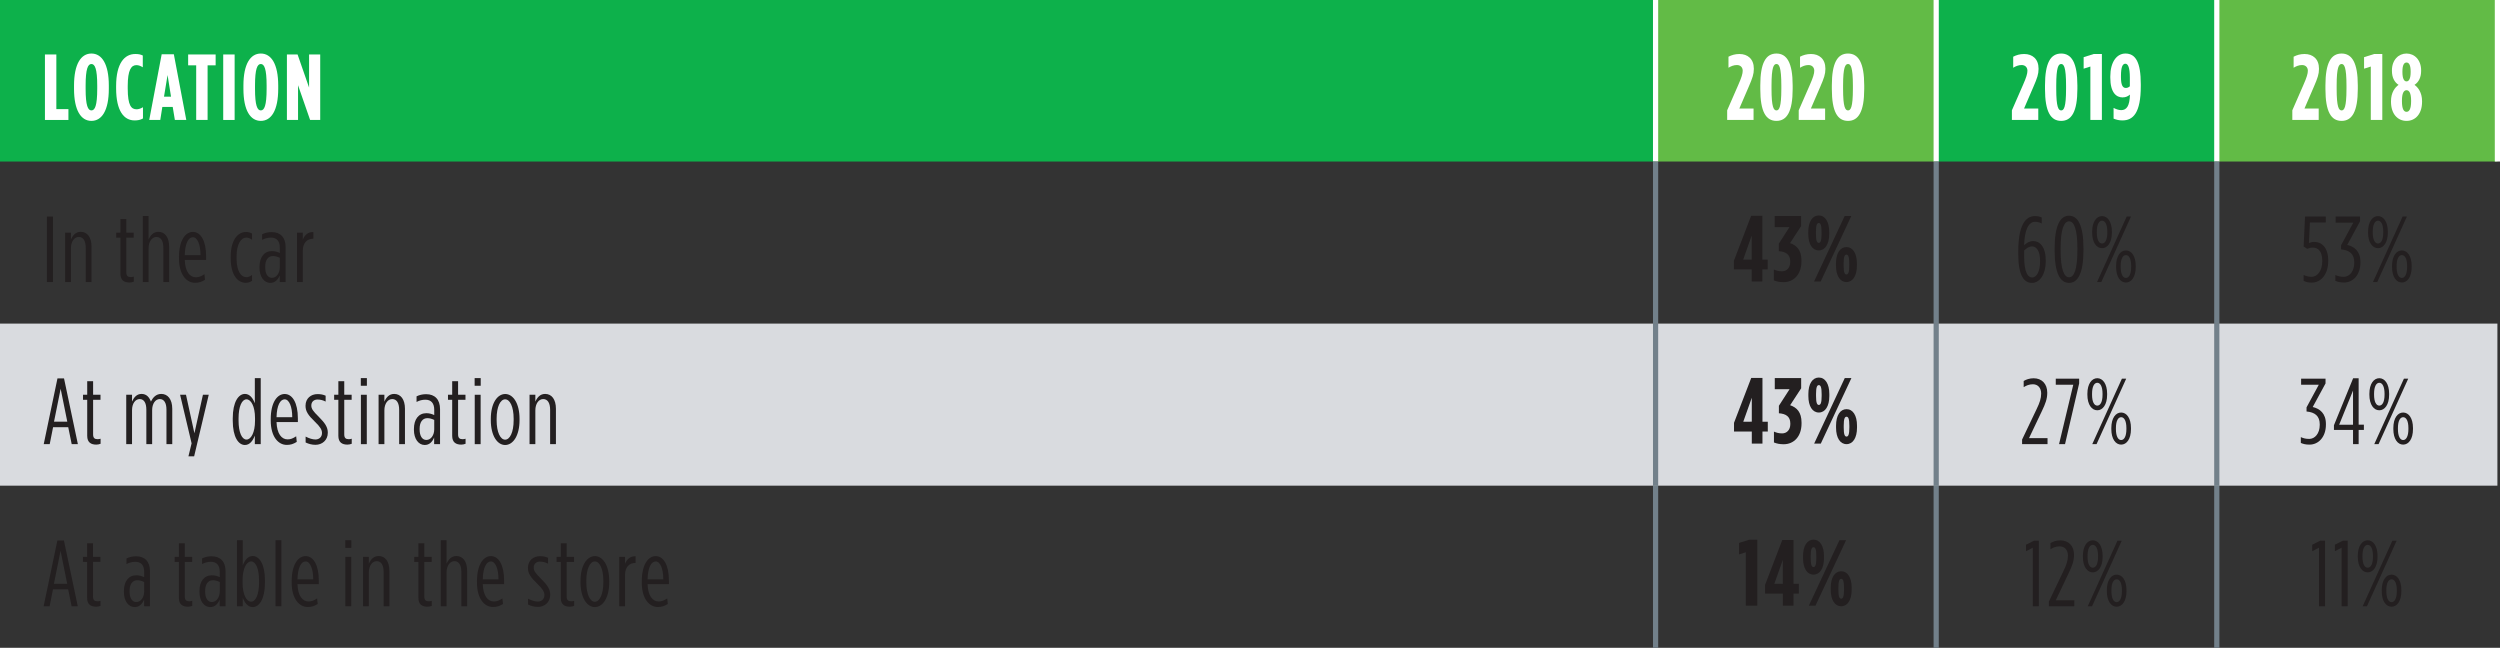 <?xml version="1.0" encoding="utf-8"?>
<!-- Generator: Adobe Illustrator 24.0.3, SVG Export Plug-In . SVG Version: 6.00 Build 0)  -->
<svg version="1.1" id="Layer_1" xmlns="http://www.w3.org/2000/svg" xmlns:xlink="http://www.w3.org/1999/xlink" x="0px" y="0px"
	 viewBox="0 0 240.55 62.33" style="enable-background:new 0 0 240.55 62.33;" xml:space="preserve">
<rect x="0" y="0" width="240.55" height="62.33" fill="#333333" stroke="none"/>
<style type="text/css">
	.st0{fill:#0DB14B;}
	.st1{fill:#62BB46;}
	.st2{fill:#D9DBDF;}
	.st3{fill:#FFFFFF;}
	.st4{fill:#72808A;}
	.st5{fill:#231F20;}
</style>
<g>
</g>
<g>
</g>
<g>
</g>
<g>
</g>
<g>
</g>
<g>
</g>
<g>
</g>
<g>
</g>
<g>
</g>
<g>
</g>
<g>
</g>
<g>
</g>
<g>
</g>
<g>
</g>
<g>
</g>
<g>
</g>
<g>
</g>
<g>
</g>
<g>
</g>
<g>
</g>
<g>
</g>
<g>
</g>
<g>
</g>
<g>
</g>
<g>
</g>
<g>
</g>
<g>
</g>
<g>
</g>
<g>
</g>
<g>
</g>
<g>
</g>
<g>
</g>
<g>
</g>
<g>
</g>
<g>
</g>
<g>
</g>
<g>
</g>
<g>
</g>
<g>
	<g>
		<path class="st0" d="M186.3,0h27v15.542h-27V0z M0,0h159.3v15.542H0V0z"/>
	</g>
	<g>
		<path class="st1" d="M213.3,0h27v15.542h-27V0z M159.3,0h27v15.542h-27V0z"/>
	</g>
	<g>
		<path class="st2" d="M213.3,31.138h27V46.734h-27V31.138z M186.3,31.138h27V46.734h-27V31.138z
			 M159.3,31.138h27V46.734h-27V31.138z M0,31.138h159.3V46.734H0V31.138z"/>
	</g>
	<g>
		<rect x="159.05" y="0" class="st3" width="0.5" height="15.542"/>
	</g>
	<g>
		<rect x="186.05" y="0" class="st3" width="0.5" height="15.542"/>
	</g>
	<g>
		<rect x="213.05" y="0" class="st3" width="0.5" height="15.542"/>
	</g>
	<g>
		<rect x="240.05" y="0" class="st3" width="0.5" height="15.542"/>
	</g>
	<g>
		<rect x="159.05" y="15.542" class="st4" width="0.5" height="15.596"/>
	</g>
	<g>
		<rect x="186.05" y="15.542" class="st4" width="0.5" height="15.596"/>
	</g>
	<g>
		<rect x="159.05" y="31.138" class="st4" width="0.5" height="15.596"/>
	</g>
	<g>
		<rect x="186.05" y="31.138" class="st4" width="0.5" height="15.596"/>
	</g>
	<g>
		<rect x="159.05" y="46.734" class="st4" width="0.5" height="15.596"/>
	</g>
	<g>
		<rect x="186.05" y="46.734" class="st4" width="0.5" height="15.596"/>
	</g>
	<g>
		<rect x="213.05" y="15.542" class="st4" width="0.5" height="15.596"/>
	</g>
	<g>
		<rect x="213.05" y="31.138" class="st4" width="0.5" height="15.596"/>
	</g>
	<g>
		<rect x="213.05" y="46.734" class="st4" width="0.5" height="15.596"/>
	</g>
	<g>
		<path class="st3" d="M4.324,5.241h1.098v5.258h1.162v1.044H4.324V5.241z"/>
		<path class="st3" d="M7.123,8.553V8.23c0-2.08,0.675-3.079,1.674-3.079
			c0.999,0,1.674,0.999,1.674,3.079v0.323c0,2.08-0.675,3.079-1.674,3.079
			C7.798,11.632,7.123,10.633,7.123,8.553z M9.355,8.553V8.23
			c0-1.621-0.225-2.071-0.558-2.071S8.239,6.609,8.239,8.23v0.323
			c0,1.621,0.225,2.071,0.558,2.071S9.355,10.174,9.355,8.553z"/>
		<path class="st3" d="M11.173,8.499V8.284c0-2.215,0.819-3.088,1.846-3.088
			c0.306,0,0.486,0.036,0.72,0.144V6.474c-0.225-0.135-0.405-0.207-0.612-0.207
			c-0.486,0-0.837,0.432-0.837,2.008v0.233c0,1.666,0.351,2.008,0.855,2.008
			c0.171,0,0.387-0.062,0.612-0.198v1.08c-0.252,0.145-0.495,0.189-0.81,0.189
			C11.938,11.587,11.173,10.696,11.173,8.499z"/>
		<path class="st3" d="M15.557,5.222h1.17l1.198,6.32h-1.099l-0.207-1.251h-0.999
			l-0.198,1.251h-1.062L15.557,5.222z M16.456,9.301L16.123,7.221l-0.342,2.08H16.456
			z"/>
		<path class="st3" d="M18.877,6.284h-0.774V5.241h2.646v1.044h-0.774v5.258H18.877V6.284z"
			/>
		<path class="st3" d="M21.478,5.241h1.098v6.302h-1.098V5.241z"/>
		<path class="st3" d="M23.422,8.553V8.23c0-2.08,0.675-3.079,1.674-3.079
			c0.999,0,1.674,0.999,1.674,3.079v0.323c0,2.08-0.675,3.079-1.674,3.079
			C24.097,11.632,23.422,10.633,23.422,8.553z M25.654,8.553V8.23
			c0-1.621-0.225-2.071-0.558-2.071s-0.558,0.45-0.558,2.071v0.323
			c0,1.621,0.225,2.071,0.558,2.071S25.654,10.174,25.654,8.553z"/>
		<path class="st3" d="M27.607,5.241h1.026l1.107,3.187V5.241h1.071v6.302h-0.972
			l-1.161-3.34v3.34h-1.071V5.241z"/>
	</g>
	<g>
		<path class="st3" d="M166.189,10.615l1.062-2.431c0.324-0.729,0.432-1.098,0.432-1.377
			c0-0.324-0.216-0.549-0.558-0.549c-0.306,0-0.576,0.116-0.811,0.261v-1.062
			c0.297-0.153,0.639-0.261,1.053-0.261c0.801,0,1.387,0.486,1.387,1.404v0.045
			c0,0.478-0.126,0.864-0.495,1.711l-0.9,2.088h1.369v1.099h-2.539V10.615z"/>
		<path class="st3" d="M169.375,8.563V8.22c0-2.179,0.54-3.069,1.557-3.069
			c1,0,1.558,0.891,1.558,3.069v0.343c0,2.179-0.558,3.069-1.558,3.069
			C169.915,11.632,169.375,10.742,169.375,8.563z M171.4,8.553V8.23
			c0-1.783-0.216-2.071-0.468-2.071c-0.261,0-0.477,0.288-0.477,2.071v0.323
			c0,1.783,0.216,2.071,0.477,2.071C171.184,10.624,171.4,10.336,171.4,8.553z"/>
		<path class="st3" d="M173.074,10.615l1.062-2.431c0.324-0.729,0.432-1.098,0.432-1.377
			c0-0.324-0.216-0.549-0.558-0.549c-0.306,0-0.576,0.116-0.811,0.261v-1.062
			c0.297-0.153,0.639-0.261,1.053-0.261c0.801,0,1.387,0.486,1.387,1.404v0.045
			c0,0.478-0.126,0.864-0.495,1.711l-0.9,2.088h1.369v1.099h-2.539V10.615z"/>
		<path class="st3" d="M176.26,8.563V8.22c0-2.179,0.541-3.069,1.558-3.069
			c1,0,1.558,0.891,1.558,3.069v0.343c0,2.179-0.558,3.069-1.558,3.069
			C176.8,11.632,176.26,10.742,176.26,8.563z M178.286,8.553V8.23
			c0-1.783-0.216-2.071-0.468-2.071c-0.261,0-0.477,0.288-0.477,2.071v0.323
			c0,1.783,0.216,2.071,0.477,2.071C178.069,10.624,178.286,10.336,178.286,8.553z"/>
	</g>
	<g>
		<path class="st3" d="M193.585,10.615l1.062-2.431c0.324-0.729,0.432-1.098,0.432-1.377
			c0-0.324-0.216-0.549-0.558-0.549c-0.306,0-0.576,0.116-0.811,0.261v-1.062
			c0.297-0.153,0.639-0.261,1.054-0.261c0.801,0,1.386,0.486,1.386,1.404v0.045
			c0,0.478-0.126,0.864-0.495,1.711l-0.9,2.088h1.369v1.099h-2.539V10.615z"/>
		<path class="st3" d="M196.77,8.563V8.22c0-2.179,0.541-3.069,1.558-3.069
			c1,0,1.558,0.891,1.558,3.069v0.343c0,2.179-0.558,3.069-1.558,3.069
			C197.311,11.632,196.77,10.742,196.77,8.563z M198.796,8.553V8.23
			c0-1.783-0.216-2.071-0.468-2.071c-0.261,0-0.477,0.288-0.477,2.071v0.323
			c0,1.783,0.216,2.071,0.477,2.071C198.58,10.624,198.796,10.336,198.796,8.553z"/>
		<path class="st3" d="M201.136,6.402l-0.648,0.207V5.501l0.972-0.306h0.783v6.347h-1.107
			V6.402z"/>
		<path class="st3" d="M203.368,11.416v-1.035c0.225,0.117,0.486,0.216,0.729,0.216
			c0.504,0,0.819-0.36,0.846-1.494c-0.18,0.152-0.387,0.27-0.711,0.27
			c-0.594,0-1.179-0.45-1.179-1.899V7.347c0-1.368,0.612-2.196,1.458-2.196
			c0.981,0,1.476,0.846,1.476,2.943v0.189c0,2.602-0.747,3.304-1.773,3.304
			C203.881,11.587,203.62,11.515,203.368,11.416z M204.934,8.301v-0.828
			c0-0.972-0.171-1.341-0.432-1.341c-0.27,0-0.423,0.333-0.423,1.17v0.135
			c0,0.774,0.18,1.026,0.468,1.026C204.718,8.463,204.835,8.391,204.934,8.301z"/>
	</g>
	<g>
		<path class="st3" d="M220.567,10.615l1.062-2.431c0.324-0.729,0.432-1.098,0.432-1.377
			c0-0.324-0.216-0.549-0.558-0.549c-0.306,0-0.576,0.116-0.811,0.261v-1.062
			c0.297-0.153,0.639-0.261,1.053-0.261c0.801,0,1.387,0.486,1.387,1.404v0.045
			c0,0.478-0.126,0.864-0.495,1.711l-0.9,2.088h1.369v1.099h-2.539V10.615z"/>
		<path class="st3" d="M223.753,8.563V8.22c0-2.179,0.54-3.069,1.557-3.069
			c1,0,1.558,0.891,1.558,3.069v0.343c0,2.179-0.558,3.069-1.558,3.069
			C224.293,11.632,223.753,10.742,223.753,8.563z M225.778,8.553V8.23
			c0-1.783-0.216-2.071-0.468-2.071c-0.261,0-0.477,0.288-0.477,2.071v0.323
			c0,1.783,0.216,2.071,0.477,2.071C225.562,10.624,225.778,10.336,225.778,8.553z"/>
		<path class="st3" d="M228.118,6.402l-0.648,0.207V5.501l0.972-0.306h0.783v6.347h-1.107
			V6.402z"/>
		<path class="st3" d="M230.062,9.796V9.733c0-0.828,0.387-1.332,0.729-1.566
			c-0.405-0.261-0.639-0.721-0.639-1.342V6.771c0-1.008,0.639-1.62,1.404-1.62
			c0.766,0,1.405,0.612,1.405,1.62v0.054c0,0.621-0.234,1.081-0.639,1.342
			c0.342,0.234,0.729,0.738,0.729,1.566v0.063c0,1.152-0.63,1.836-1.495,1.836
			S230.062,10.949,230.062,9.796z M231.997,9.742v-0.062c0-0.729-0.189-1-0.441-1
			c-0.252,0-0.441,0.271-0.441,1v0.062c0,0.766,0.189,1.018,0.441,1.018
			C231.808,10.759,231.997,10.507,231.997,9.742z M231.953,6.933V6.879
			c0-0.657-0.18-0.864-0.396-0.864c-0.216,0-0.396,0.207-0.396,0.864v0.054
			c0,0.612,0.153,0.9,0.396,0.9C231.799,7.833,231.953,7.545,231.953,6.933z"/>
	</g>
	<g>
		<path class="st5" d="M4.513,20.837h0.585v6.302H4.513V20.837z"/>
		<path class="st5" d="M6.268,22.386h0.558v0.666c0.171-0.396,0.45-0.747,0.945-0.747
			c0.63,0,1.035,0.53,1.035,1.431v3.403H8.248v-3.304
			c0-0.666-0.243-1.035-0.666-1.035c-0.423,0-0.756,0.432-0.756,1.089v3.25H6.268
			V22.386z"/>
		<path class="st5" d="M11.587,26.338v-3.467h-0.405v-0.485h0.405v-1.306h0.567v1.306
			h0.711v0.485h-0.711v3.331c0,0.36,0.162,0.459,0.441,0.459
			c0.081,0,0.198-0.018,0.279-0.045v0.486c-0.108,0.045-0.279,0.081-0.405,0.081
			C11.956,27.184,11.587,26.977,11.587,26.338z"/>
		<path class="st5" d="M13.738,20.784h0.558v2.269c0.171-0.396,0.45-0.747,0.945-0.747
			c0.63,0,1.035,0.53,1.035,1.431v3.403h-0.558v-3.304
			c0-0.666-0.243-1.035-0.666-1.035c-0.423,0-0.756,0.432-0.756,1.089v3.25h-0.558
			V20.784z"/>
		<path class="st5" d="M17.221,24.862v-0.126c0-1.612,0.621-2.422,1.341-2.422
			c0.738,0,1.27,0.837,1.27,2.341v0.359h-2.053
			c0.036,1.135,0.495,1.666,1.062,1.666c0.297,0,0.513-0.09,0.829-0.297
			l0.054,0.54c-0.342,0.207-0.585,0.288-0.963,0.288
			C17.941,27.211,17.221,26.419,17.221,24.862z M19.291,24.546
			c0-1.018-0.297-1.72-0.729-1.72c-0.423,0-0.756,0.567-0.783,1.72H19.291z"/>
		<path class="st5" d="M22.197,24.843v-0.144c0-1.611,0.693-2.377,1.458-2.377
			c0.252,0,0.441,0.054,0.594,0.153v0.594c-0.171-0.126-0.351-0.207-0.567-0.207
			c-0.441,0-0.918,0.549-0.918,1.818v0.181c0,1.296,0.459,1.81,0.954,1.81
			c0.18,0,0.369-0.091,0.531-0.217v0.567c-0.171,0.117-0.351,0.189-0.603,0.189
			C22.863,27.211,22.197,26.464,22.197,24.843z"/>
		<path class="st5" d="M24.97,25.771v-0.09c0-0.937,0.45-1.521,1.197-1.521
			c0.297,0,0.54,0.081,0.756,0.18v-0.514c0-0.611-0.288-0.963-0.846-0.963
			c-0.315,0-0.576,0.072-0.855,0.216v-0.54c0.279-0.135,0.567-0.207,0.927-0.207
			c0.828,0,1.333,0.504,1.333,1.44v3.367h-0.567v-0.64
			c-0.189,0.45-0.477,0.721-0.909,0.721C25.401,27.22,24.97,26.617,24.97,25.771
			z M26.923,25.716v-0.909c-0.207-0.099-0.432-0.171-0.657-0.171
			c-0.486,0-0.747,0.405-0.747,1.009v0.09c0,0.594,0.234,0.999,0.648,0.999
			C26.617,26.734,26.923,26.257,26.923,25.716z"/>
		<path class="st5" d="M28.578,22.386h0.558v0.666c0.171-0.424,0.504-0.757,1.018-0.721
			v0.64h-0.018c-0.567,0-1,0.369-1,1.161v3.007h-0.558V22.386z"/>
	</g>
	<g>
		<path class="st5" d="M168.547,25.924h-1.71v-0.838l1.657-4.321h1.08v4.214h0.513v0.945
			h-0.513v1.161h-1.026V25.924z M168.547,24.979v-2.305l-0.819,2.305H168.547z"/>
		<path class="st5" d="M170.68,26.977v-1.044c0.261,0.108,0.459,0.171,0.792,0.171
			c0.441,0,0.783-0.333,0.783-0.892v-0.071c0-0.657-0.432-0.928-1.099-0.973v-0.72
			l1.026-1.594h-1.422v-1.071h2.539v0.981l-1.062,1.629
			c0.639,0.217,1.098,0.666,1.098,1.666v0.099c0,1.233-0.729,1.99-1.719,1.99
			C171.229,27.149,170.941,27.085,170.68,26.977z"/>
		<path class="st5" d="M173.992,22.512v-0.198c0-0.981,0.396-1.584,1.008-1.584
			s1.008,0.603,1.008,1.584v0.198c0,0.981-0.396,1.584-1.008,1.584
			S173.992,23.493,173.992,22.512z M177.494,20.784h0.639l-2.944,6.302h-0.639
			L177.494,20.784z M175.27,22.503v-0.181c0-0.666-0.099-0.864-0.27-0.864
			s-0.27,0.198-0.27,0.864v0.181c0,0.666,0.099,0.864,0.27,0.864
			S175.27,23.169,175.27,22.503z M176.656,25.555v-0.198
			c0-0.981,0.396-1.584,1.008-1.584c0.612,0,1.008,0.603,1.008,1.584v0.198
			c0,0.981-0.396,1.584-1.008,1.584C177.053,27.139,176.656,26.536,176.656,25.555z
			 M177.935,25.546v-0.181c0-0.666-0.099-0.864-0.271-0.864
			c-0.171,0-0.27,0.198-0.27,0.864v0.181c0,0.666,0.099,0.864,0.27,0.864
			C177.836,26.41,177.935,26.212,177.935,25.546z"/>
	</g>
	<g>
		<path class="st5" d="M194.197,24.456v-0.252c0-2.512,0.675-3.412,1.611-3.412
			c0.297,0,0.468,0.054,0.648,0.135v0.576c-0.18-0.09-0.369-0.162-0.64-0.162
			c-0.621,0-1.017,0.766-1.053,2.26c0.243-0.234,0.513-0.405,0.874-0.405
			c0.621,0,1.206,0.531,1.206,1.882v0.072c0,1.242-0.576,2.07-1.323,2.07
			C194.782,27.22,194.197,26.58,194.197,24.456z M196.295,25.167v-0.081
			c0-0.963-0.36-1.377-0.766-1.377c-0.288,0-0.522,0.162-0.765,0.396v0.567
			c0,1.575,0.378,2.025,0.765,2.025C196.007,26.698,196.295,26.05,196.295,25.167z"/>
		<path class="st5" d="M197.698,24.096v-0.198c0-2.224,0.541-3.142,1.387-3.142
			c0.837,0,1.386,0.909,1.386,3.124v0.198c0,2.224-0.549,3.142-1.386,3.142
			C198.238,27.22,197.698,26.311,197.698,24.096z M199.886,24.087v-0.189
			c0-1.854-0.324-2.602-0.801-2.602s-0.811,0.738-0.811,2.593v0.189
			c0,1.854,0.333,2.602,0.811,2.602S199.886,25.942,199.886,24.087z"/>
		<path class="st5" d="M201.307,22.386V22.286c0-0.954,0.423-1.494,0.955-1.494
			c0.522,0,0.945,0.54,0.945,1.494v0.1c0,0.954-0.423,1.494-0.945,1.494
			C201.73,23.88,201.307,23.34,201.307,22.386z M202.765,22.386V22.286
			c0-0.685-0.207-1.053-0.504-1.053c-0.297,0-0.504,0.368-0.504,1.053v0.1
			c0,0.684,0.207,1.044,0.504,1.044C202.558,23.43,202.765,23.07,202.765,22.386z
			 M204.629,20.837h0.414l-2.854,6.302h-0.414L204.629,20.837z M203.611,25.69v-0.1
			c0-0.954,0.414-1.494,0.945-1.494s0.945,0.54,0.945,1.494v0.1
			c0,0.954-0.414,1.494-0.945,1.494S203.611,26.644,203.611,25.69z M205.061,25.69
			v-0.1c0-0.684-0.207-1.044-0.504-1.044c-0.297,0-0.504,0.36-0.504,1.044v0.1
			c0,0.684,0.207,1.053,0.504,1.053C204.854,26.742,205.061,26.373,205.061,25.69z"/>
	</g>
	<g>
		<path class="st5" d="M221.656,27.022v-0.567c0.189,0.091,0.423,0.181,0.747,0.181
			c0.603,0,1.044-0.604,1.044-1.504v-0.045c0-0.927-0.414-1.261-0.891-1.261
			c-0.243,0-0.387,0.046-0.559,0.117l-0.342-0.225l0.135-2.881h1.999v0.567h-1.53
			l-0.09,1.972c0.144-0.055,0.288-0.1,0.513-0.1
			c0.702,0,1.341,0.522,1.341,1.801v0.054c0,1.233-0.675,2.062-1.594,2.062
			C222.079,27.193,221.836,27.112,221.656,27.022z"/>
		<path class="st5" d="M224.707,27.022v-0.558c0.252,0.107,0.459,0.171,0.811,0.171
			c0.531,0,1.008-0.505,1.008-1.351v-0.054c0-0.802-0.468-1.162-1.27-1.233
			v-0.396l1.179-2.179h-1.701v-0.585h2.35v0.459l-1.233,2.269
			c0.684,0.162,1.269,0.612,1.269,1.63v0.072c0,1.179-0.711,1.917-1.575,1.917
			C225.157,27.184,224.941,27.121,224.707,27.022z"/>
		<path class="st5" d="M227.857,22.386V22.286c0-0.954,0.423-1.494,0.955-1.494
			c0.522,0,0.945,0.54,0.945,1.494v0.1c0,0.954-0.423,1.494-0.945,1.494
			C228.28,23.88,227.857,23.34,227.857,22.386z M229.315,22.386V22.286
			c0-0.685-0.207-1.053-0.504-1.053c-0.297,0-0.504,0.368-0.504,1.053v0.1
			c0,0.684,0.207,1.044,0.504,1.044C229.108,23.43,229.315,23.07,229.315,22.386z
			 M231.179,20.837h0.414l-2.854,6.302h-0.414L231.179,20.837z M230.161,25.69v-0.1
			c0-0.954,0.415-1.494,0.945-1.494c0.531,0,0.945,0.54,0.945,1.494v0.1
			c0,0.954-0.414,1.494-0.945,1.494C230.576,27.184,230.161,26.644,230.161,25.69z
			 M231.611,25.69v-0.1c0-0.684-0.207-1.044-0.504-1.044
			c-0.297,0-0.504,0.36-0.504,1.044v0.1c0,0.684,0.207,1.053,0.504,1.053
			C231.404,26.742,231.611,26.373,231.611,25.69z"/>
	</g>
	<g>
		<path class="st5" d="M5.53,36.408h0.63l1.333,6.329H6.899l-0.333-1.63H5.107
			l-0.324,1.63H4.207L5.53,36.408z M6.475,40.576l-0.639-3.168L5.197,40.576
			H6.475z"/>
		<path class="st5" d="M8.392,41.936v-3.467H7.987v-0.485H8.392v-1.306h0.567v1.306h0.711
			v0.485H8.959v3.331c0,0.36,0.162,0.459,0.441,0.459
			c0.081,0,0.198-0.018,0.279-0.045v0.486c-0.108,0.045-0.279,0.081-0.405,0.081
			C8.762,42.782,8.392,42.575,8.392,41.936z"/>
		<path class="st5" d="M12.145,37.984h0.558v0.656c0.18-0.396,0.45-0.737,0.918-0.737
			c0.486,0,0.747,0.333,0.9,0.737c0.171-0.351,0.468-0.737,1-0.737
			c0.603,0,1.053,0.495,1.053,1.431v3.403h-0.558v-3.322
			c0-0.666-0.243-1.017-0.639-1.017c-0.414,0-0.738,0.423-0.738,1.071v3.268
			h-0.558v-3.322c0-0.666-0.243-1.017-0.639-1.017
			c-0.414,0-0.738,0.423-0.738,1.071v3.268h-0.558V37.984z"/>
		<path class="st5" d="M18.436,42.656l-1.107-4.672h0.567l0.811,3.709l0.819-3.709h0.559
			l-1.405,5.923h-0.549L18.436,42.656z"/>
		<path class="st5" d="M22.396,40.477v-0.234c0-1.566,0.549-2.34,1.17-2.34
			c0.477,0,0.774,0.432,0.954,0.899v-2.421h0.567v6.355h-0.567v-0.828
			c-0.18,0.477-0.477,0.909-0.954,0.909
			C22.945,42.818,22.396,42.062,22.396,40.477z M24.538,40.486v-0.252
			c0-1.161-0.396-1.81-0.819-1.81c-0.432,0-0.765,0.657-0.765,1.837v0.198
			c0,1.179,0.333,1.836,0.765,1.836C24.142,42.295,24.538,41.648,24.538,40.486z"/>
		<path class="st5" d="M26.05,40.459V40.333c0-1.612,0.621-2.422,1.341-2.422
			c0.738,0,1.27,0.837,1.27,2.341v0.359H26.608
			c0.036,1.135,0.495,1.666,1.062,1.666c0.297,0,0.513-0.09,0.829-0.297
			l0.054,0.54c-0.342,0.207-0.585,0.288-0.963,0.288
			C26.77,42.809,26.05,42.017,26.05,40.459z M28.12,40.144
			c0-1.018-0.297-1.72-0.729-1.72c-0.423,0-0.756,0.567-0.783,1.72H28.12z"/>
		<path class="st5" d="M29.407,42.575v-0.567c0.333,0.171,0.657,0.279,0.945,0.279
			c0.351,0,0.63-0.234,0.63-0.612v-0.018c0-0.297-0.162-0.585-0.693-1.09
			c-0.639-0.612-0.891-0.999-0.891-1.512V39.036c0-0.702,0.522-1.116,1.152-1.116
			c0.306,0,0.531,0.045,0.783,0.153v0.566c-0.261-0.135-0.513-0.197-0.783-0.197
			c-0.342,0-0.594,0.216-0.594,0.566v0.019c0,0.297,0.153,0.522,0.702,1.062
			c0.639,0.639,0.882,1.026,0.882,1.539v0.019c0,0.711-0.549,1.152-1.18,1.152
			C30.01,42.8,29.713,42.719,29.407,42.575z"/>
		<path class="st5" d="M32.557,41.936v-3.467h-0.405v-0.485h0.405v-1.306h0.567v1.306
			h0.711v0.485h-0.711v3.331c0,0.36,0.162,0.459,0.441,0.459
			c0.081,0,0.198-0.018,0.279-0.045v0.486c-0.108,0.045-0.279,0.081-0.405,0.081
			C32.926,42.782,32.557,42.575,32.557,41.936z"/>
		<path class="st5" d="M34.717,36.381h0.585v0.737h-0.585V36.381z M34.726,37.984h0.567
			v4.753h-0.567V37.984z"/>
		<path class="st5" d="M36.427,37.984h0.558v0.666c0.171-0.396,0.45-0.747,0.945-0.747
			c0.63,0,1.035,0.53,1.035,1.431v3.403h-0.558v-3.304
			c0-0.666-0.243-1.035-0.666-1.035c-0.423,0-0.756,0.432-0.756,1.089v3.25h-0.558
			V37.984z"/>
		<path class="st5" d="M39.828,41.368v-0.09c0-0.937,0.45-1.521,1.198-1.521
			c0.297,0,0.54,0.081,0.756,0.18v-0.514c0-0.611-0.288-0.963-0.846-0.963
			c-0.315,0-0.576,0.072-0.855,0.216v-0.54c0.279-0.135,0.567-0.207,0.927-0.207
			c0.828,0,1.333,0.504,1.333,1.44v3.367h-0.567v-0.64
			c-0.189,0.45-0.477,0.721-0.909,0.721
			C40.261,42.818,39.828,42.214,39.828,41.368z M41.782,41.314v-0.909
			c-0.207-0.099-0.432-0.171-0.657-0.171c-0.486,0-0.748,0.405-0.748,1.009v0.09
			c0,0.594,0.234,0.999,0.648,0.999C41.476,42.331,41.782,41.855,41.782,41.314z"/>
		<path class="st5" d="M43.51,41.936v-3.467h-0.405v-0.485h0.405v-1.306h0.567v1.306
			h0.711v0.485h-0.711v3.331c0,0.36,0.162,0.459,0.441,0.459
			c0.081,0,0.198-0.018,0.279-0.045v0.486c-0.108,0.045-0.279,0.081-0.405,0.081
			C43.879,42.782,43.51,42.575,43.51,41.936z"/>
		<path class="st5" d="M45.669,36.381h0.585v0.737h-0.585V36.381z M45.679,37.984h0.567
			v4.753h-0.567V37.984z"/>
		<path class="st5" d="M47.226,40.432v-0.135c0-1.504,0.63-2.386,1.386-2.386
			c0.748,0,1.377,0.882,1.377,2.386v0.135c0,1.504-0.63,2.386-1.386,2.386
			C47.856,42.818,47.226,41.936,47.226,40.432z M49.423,40.432v-0.144
			c0-1.162-0.36-1.864-0.819-1.864s-0.819,0.702-0.819,1.864v0.144
			c0,1.161,0.36,1.872,0.819,1.872S49.423,41.593,49.423,40.432z"/>
		<path class="st5" d="M50.953,37.984h0.558v0.666c0.171-0.396,0.45-0.747,0.945-0.747
			c0.63,0,1.035,0.53,1.035,1.431v3.403h-0.558v-3.304
			c0-0.666-0.243-1.035-0.666-1.035c-0.423,0-0.756,0.432-0.756,1.089v3.25h-0.558
			V37.984z"/>
	</g>
	<g>
		<path class="st5" d="M168.557,41.521h-1.71v-0.838l1.657-4.321h1.08v4.214h0.513v0.945
			h-0.513v1.161h-1.026V41.521z M168.557,40.576V38.271l-0.819,2.305H168.557z"/>
		<path class="st5" d="M170.689,42.574v-1.044c0.261,0.108,0.459,0.171,0.792,0.171
			c0.441,0,0.783-0.333,0.783-0.891v-0.072c0-0.657-0.432-0.928-1.099-0.973v-0.72
			l1.026-1.594h-1.422V36.38h2.539v0.981l-1.062,1.629
			c0.639,0.217,1.098,0.667,1.098,1.666v0.099c0,1.233-0.729,1.99-1.719,1.99
			C171.238,42.745,170.95,42.682,170.689,42.574z"/>
		<path class="st5" d="M174.001,38.109v-0.198c0-0.981,0.396-1.584,1.008-1.584
			s1.008,0.603,1.008,1.584v0.198c0,0.981-0.396,1.584-1.008,1.584
			S174.001,39.09,174.001,38.109z M177.503,36.38h0.639l-2.944,6.302H174.559
			L177.503,36.38z M175.279,38.1v-0.181c0-0.666-0.099-0.864-0.27-0.864
			s-0.27,0.198-0.27,0.864v0.181c0,0.666,0.099,0.864,0.27,0.864
			S175.279,38.766,175.279,38.1z M176.665,41.152v-0.198
			c0-0.981,0.396-1.585,1.008-1.585c0.612,0,1.008,0.604,1.008,1.585v0.198
			c0,0.981-0.396,1.584-1.008,1.584C177.062,42.736,176.665,42.133,176.665,41.152z
			 M177.944,41.143v-0.181c0-0.666-0.099-0.864-0.271-0.864
			c-0.171,0-0.27,0.198-0.27,0.864v0.181c0,0.666,0.099,0.864,0.27,0.864
			C177.845,42.007,177.944,41.809,177.944,41.143z"/>
	</g>
	<g>
		<path class="st5" d="M194.566,42.295l1.395-2.926c0.297-0.612,0.441-1.035,0.441-1.503
			c0-0.54-0.315-0.892-0.792-0.892c-0.36,0-0.63,0.117-0.891,0.279v-0.595
			c0.252-0.152,0.576-0.261,0.963-0.261c0.783,0,1.305,0.54,1.305,1.377v0.036
			c0,0.567-0.171,1.026-0.522,1.756l-1.233,2.593h1.782v0.576h-2.448V42.295z"/>
		<path class="st5" d="M199.49,37.02h-1.684v-0.585h2.25v0.459l-1.359,5.843h-0.576
			L199.49,37.02z"/>
		<path class="st5" d="M200.848,37.984v-0.1c0-0.954,0.423-1.494,0.955-1.494
			c0.522,0,0.945,0.54,0.945,1.494v0.1c0,0.954-0.423,1.494-0.945,1.494
			C201.271,39.478,200.848,38.938,200.848,37.984z M202.306,37.984v-0.1
			c0-0.685-0.207-1.053-0.504-1.053c-0.297,0-0.504,0.368-0.504,1.053v0.1
			c0,0.684,0.207,1.044,0.504,1.044C202.099,39.028,202.306,38.667,202.306,37.984z
			 M204.17,36.435h0.414l-2.854,6.302h-0.414L204.17,36.435z M203.152,41.287v-0.1
			c0-0.954,0.414-1.494,0.945-1.494s0.945,0.54,0.945,1.494v0.1
			c0,0.954-0.414,1.494-0.945,1.494S203.152,42.242,203.152,41.287z M204.602,41.287
			v-0.1c0-0.684-0.207-1.044-0.504-1.044c-0.297,0-0.504,0.36-0.504,1.044v0.1
			c0,0.684,0.207,1.053,0.504,1.053C204.395,42.34,204.602,41.971,204.602,41.287z"/>
	</g>
	<g>
		<path class="st5" d="M221.386,42.619v-0.558c0.252,0.107,0.459,0.171,0.811,0.171
			c0.531,0,1.008-0.505,1.008-1.351v-0.054c0-0.802-0.468-1.162-1.27-1.233
			v-0.396l1.179-2.179h-1.701v-0.585h2.35v0.459l-1.233,2.269
			c0.684,0.162,1.269,0.612,1.269,1.63v0.072c0,1.179-0.711,1.917-1.575,1.917
			C221.836,42.782,221.62,42.719,221.386,42.619z"/>
		<path class="st5" d="M226.408,41.368h-1.836v-0.45l1.846-4.52h0.531v4.466h0.504v0.504
			h-0.504v1.368h-0.54V41.368z M226.408,40.865v-3.286l-1.333,3.286H226.408z"/>
		<path class="st5" d="M227.982,37.984v-0.1c0-0.954,0.423-1.494,0.955-1.494
			c0.522,0,0.945,0.54,0.945,1.494v0.1c0,0.954-0.423,1.494-0.945,1.494
			C228.406,39.478,227.982,38.938,227.982,37.984z M229.441,37.984v-0.1
			c0-0.685-0.207-1.053-0.504-1.053c-0.297,0-0.504,0.368-0.504,1.053v0.1
			c0,0.684,0.207,1.044,0.504,1.044C229.234,39.028,229.441,38.667,229.441,37.984z
			 M231.305,36.435h0.414l-2.854,6.302h-0.414L231.305,36.435z M230.287,41.287v-0.1
			c0-0.954,0.414-1.494,0.945-1.494s0.945,0.54,0.945,1.494v0.1
			c0,0.954-0.414,1.494-0.945,1.494S230.287,42.242,230.287,41.287z M231.737,41.287
			v-0.1c0-0.684-0.207-1.044-0.504-1.044c-0.297,0-0.504,0.36-0.504,1.044v0.1
			c0,0.684,0.207,1.053,0.504,1.053C231.53,42.34,231.737,41.971,231.737,41.287z"/>
	</g>
	<g>
		<path class="st5" d="M5.521,52.004h0.63l1.333,6.329H6.89L6.557,56.703H5.098
			L4.774,58.333H4.198L5.521,52.004z M6.466,56.173l-0.639-3.17l-0.639,3.17H6.466z
			"/>
		<path class="st5" d="M8.383,57.533v-3.467H7.978v-0.486h0.405v-1.305h0.567v1.305h0.711
			v0.486H8.95v3.331c0,0.36,0.162,0.459,0.441,0.459
			c0.081,0,0.198-0.018,0.279-0.045v0.486c-0.108,0.045-0.279,0.081-0.405,0.081
			C8.752,58.378,8.383,58.171,8.383,57.533z"/>
		<path class="st5" d="M11.92,56.965v-0.09c0-0.937,0.45-1.521,1.197-1.521
			c0.297,0,0.54,0.081,0.756,0.18V55.021c0-0.612-0.288-0.964-0.846-0.964
			c-0.315,0-0.576,0.072-0.855,0.216v-0.54c0.279-0.135,0.567-0.207,0.927-0.207
			c0.828,0,1.333,0.504,1.333,1.44v3.367h-0.567v-0.64
			c-0.189,0.45-0.477,0.721-0.909,0.721
			C12.351,58.414,11.92,57.811,11.92,56.965z M13.873,56.91v-0.909
			c-0.207-0.099-0.432-0.171-0.657-0.171c-0.486,0-0.747,0.405-0.747,1.009v0.09
			c0,0.594,0.234,0.999,0.648,0.999C13.567,57.928,13.873,57.451,13.873,56.91z"/>
		<path class="st5" d="M17.212,57.533v-3.467h-0.405v-0.486h0.405v-1.305h0.567v1.305
			h0.711v0.486h-0.711v3.331c0,0.36,0.162,0.459,0.441,0.459
			c0.081,0,0.198-0.018,0.279-0.045v0.486c-0.108,0.045-0.279,0.081-0.405,0.081
			C17.581,58.378,17.212,58.171,17.212,57.533z"/>
		<path class="st5" d="M19.191,56.965v-0.09c0-0.937,0.45-1.521,1.198-1.521
			c0.297,0,0.54,0.081,0.756,0.18V55.021c0-0.612-0.288-0.964-0.846-0.964
			c-0.315,0-0.576,0.072-0.855,0.216v-0.54c0.279-0.135,0.567-0.207,0.927-0.207
			c0.828,0,1.333,0.504,1.333,1.44v3.367h-0.567v-0.64
			c-0.189,0.45-0.477,0.721-0.909,0.721
			C19.624,58.414,19.191,57.811,19.191,56.965z M21.145,56.91v-0.909
			c-0.207-0.099-0.432-0.171-0.657-0.171c-0.486,0-0.748,0.405-0.748,1.009v0.09
			c0,0.594,0.234,0.999,0.648,0.999C20.839,57.928,21.145,57.451,21.145,56.91z"/>
		<path class="st5" d="M23.359,57.514v0.819h-0.558v-6.355h0.558v2.431
			c0.18-0.478,0.477-0.909,0.955-0.909c0.63,0,1.179,0.756,1.179,2.34v0.234
			c0,1.566-0.549,2.341-1.179,2.341C23.836,58.414,23.539,57.982,23.359,57.514z
			 M24.925,56.056v-0.198c0-1.18-0.333-1.837-0.765-1.837
			c-0.423,0-0.819,0.648-0.819,1.81v0.252c0,1.162,0.396,1.81,0.819,1.81
			C24.592,57.892,24.925,57.235,24.925,56.056z"/>
		<path class="st5" d="M26.509,51.978h0.567v6.355h-0.567V51.978z"/>
		<path class="st5" d="M28.065,56.056v-0.126c0-1.612,0.621-2.422,1.341-2.422
			c0.738,0,1.27,0.837,1.27,2.341v0.359H28.623
			c0.036,1.135,0.495,1.666,1.062,1.666c0.297,0,0.513-0.09,0.829-0.297
			l0.054,0.54c-0.342,0.207-0.585,0.288-0.963,0.288
			C28.786,58.406,28.065,57.613,28.065,56.056z M30.136,55.741
			c0-1.018-0.297-1.72-0.729-1.72c-0.423,0-0.756,0.567-0.783,1.72H30.136z"/>
		<path class="st5" d="M33.222,51.978h0.585v0.738h-0.585V51.978z M33.231,53.579h0.567
			v4.754h-0.567V53.579z"/>
		<path class="st5" d="M34.932,53.579h0.558v0.667c0.171-0.396,0.45-0.747,0.945-0.747
			c0.63,0,1.035,0.53,1.035,1.431v3.403h-0.558v-3.304
			c0-0.666-0.243-1.035-0.666-1.035c-0.423,0-0.756,0.432-0.756,1.089v3.25h-0.558
			V53.579z"/>
		<path class="st5" d="M40.26,57.533v-3.467h-0.405v-0.486h0.405v-1.305h0.567v1.305
			h0.711v0.486h-0.711v3.331c0,0.36,0.162,0.459,0.441,0.459
			c0.081,0,0.198-0.018,0.279-0.045v0.486c-0.108,0.045-0.279,0.081-0.405,0.081
			C40.629,58.378,40.26,58.171,40.26,57.533z"/>
		<path class="st5" d="M42.411,51.978h0.558v2.269c0.171-0.396,0.45-0.747,0.945-0.747
			c0.63,0,1.035,0.53,1.035,1.431v3.403h-0.558v-3.304
			c0-0.666-0.243-1.035-0.666-1.035c-0.423,0-0.756,0.432-0.756,1.089v3.25h-0.558
			V51.978z"/>
		<path class="st5" d="M45.894,56.056v-0.126c0-1.612,0.621-2.422,1.341-2.422
			c0.738,0,1.27,0.837,1.27,2.341v0.359h-2.053
			c0.036,1.135,0.495,1.666,1.062,1.666c0.297,0,0.513-0.09,0.829-0.297
			l0.054,0.54c-0.342,0.207-0.585,0.288-0.963,0.288
			C46.614,58.406,45.894,57.613,45.894,56.056z M47.964,55.741
			c0-1.018-0.297-1.72-0.729-1.72c-0.423,0-0.756,0.567-0.783,1.72H47.964z"/>
		<path class="st5" d="M50.808,58.171v-0.567c0.333,0.171,0.657,0.279,0.945,0.279
			c0.351,0,0.63-0.234,0.63-0.612v-0.018c0-0.297-0.162-0.585-0.693-1.09
			c-0.639-0.612-0.891-0.999-0.891-1.512v-0.019c0-0.702,0.522-1.116,1.152-1.116
			c0.306,0,0.531,0.045,0.783,0.153v0.566c-0.261-0.135-0.513-0.197-0.783-0.197
			c-0.342,0-0.594,0.216-0.594,0.566v0.019c0,0.297,0.153,0.522,0.702,1.062
			c0.639,0.639,0.882,1.026,0.882,1.539v0.019c0,0.711-0.549,1.152-1.18,1.152
			C51.411,58.397,51.114,58.316,50.808,58.171z"/>
		<path class="st5" d="M53.958,57.533v-3.467h-0.405v-0.486h0.405v-1.305h0.567v1.305h0.711
			v0.486h-0.711v3.331c0,0.36,0.162,0.459,0.441,0.459
			c0.081,0,0.198-0.018,0.279-0.045v0.486c-0.108,0.045-0.279,0.081-0.405,0.081
			C54.327,58.378,53.958,58.171,53.958,57.533z"/>
		<path class="st5" d="M55.857,56.029v-0.135c0-1.504,0.63-2.386,1.386-2.386
			c0.748,0,1.377,0.882,1.377,2.386v0.135c0,1.504-0.63,2.386-1.386,2.386
			C56.487,58.414,55.857,57.533,55.857,56.029z M58.054,56.029v-0.145
			c0-1.161-0.36-1.863-0.819-1.863s-0.819,0.702-0.819,1.863v0.145
			c0,1.161,0.36,1.873,0.819,1.873S58.054,57.19,58.054,56.029z"/>
		<path class="st5" d="M59.583,53.579h0.558v0.667c0.171-0.424,0.504-0.757,1.018-0.721
			v0.64h-0.018c-0.567,0-1,0.369-1,1.161v3.007h-0.558V53.579z"/>
		<path class="st5" d="M61.752,56.056v-0.126c0-1.612,0.621-2.422,1.341-2.422
			c0.738,0,1.27,0.837,1.27,2.341v0.359h-2.053
			c0.036,1.135,0.495,1.666,1.062,1.666c0.297,0,0.513-0.09,0.829-0.297
			l0.054,0.54c-0.342,0.207-0.585,0.288-0.963,0.288
			C62.472,58.406,61.752,57.613,61.752,56.056z M63.822,55.741
			c0-1.018-0.297-1.72-0.729-1.72c-0.423,0-0.756,0.567-0.783,1.72H63.822z"/>
	</g>
	<g>
		<path class="st5" d="M167.98,53.139l-0.648,0.207v-1.107l0.972-0.306h0.783v6.347h-1.107
			V53.139z"/>
		<path class="st5" d="M171.544,57.118h-1.71v-0.838l1.657-4.321h1.08v4.214h0.513v0.945
			h-0.513v1.161h-1.026V57.118z M171.544,56.173v-2.305l-0.819,2.305H171.544z"/>
		<path class="st5" d="M173.488,53.706v-0.198c0-0.981,0.396-1.584,1.008-1.584
			s1.008,0.603,1.008,1.584v0.198c0,0.981-0.396,1.584-1.008,1.584
			S173.488,54.688,173.488,53.706z M176.99,51.978h0.639l-2.944,6.302h-0.639
			L176.99,51.978z M174.766,53.698v-0.181c0-0.666-0.099-0.864-0.27-0.864
			s-0.27,0.198-0.27,0.864v0.181c0,0.666,0.099,0.864,0.27,0.864
			S174.766,54.364,174.766,53.698z M176.152,56.749v-0.198
			c0-0.981,0.396-1.585,1.008-1.585c0.612,0,1.008,0.604,1.008,1.585v0.198
			c0,0.981-0.396,1.584-1.008,1.584C176.549,58.333,176.152,57.731,176.152,56.749z
			 M177.431,56.741v-0.181c0-0.666-0.099-0.864-0.271-0.864
			c-0.171,0-0.27,0.198-0.27,0.864v0.181c0,0.666,0.099,0.864,0.27,0.864
			C177.332,57.605,177.431,57.407,177.431,56.741z"/>
	</g>
	<g>
		<path class="st5" d="M195.592,52.698l-0.648,0.342v-0.63l0.765-0.387h0.468v6.311
			h-0.585V52.698z"/>
		<path class="st5" d="M197.14,57.892l1.396-2.926c0.297-0.612,0.441-1.035,0.441-1.503
			c0-0.54-0.315-0.892-0.792-0.892c-0.36,0-0.63,0.117-0.891,0.279v-0.595
			c0.252-0.152,0.576-0.261,0.963-0.261c0.783,0,1.305,0.54,1.305,1.377v0.036
			c0,0.567-0.171,1.026-0.522,1.756l-1.233,2.593h1.783v0.576h-2.449V57.892z"/>
		<path class="st5" d="M200.415,53.579v-0.099c0-0.954,0.423-1.494,0.955-1.494
			c0.522,0,0.945,0.54,0.945,1.494v0.099c0,0.955-0.423,1.495-0.945,1.495
			C200.839,55.075,200.415,54.534,200.415,53.579z M201.874,53.579v-0.099
			c0-0.685-0.207-1.054-0.504-1.054c-0.297,0-0.504,0.369-0.504,1.054v0.099
			c0,0.685,0.207,1.045,0.504,1.045C201.667,54.624,201.874,54.264,201.874,53.579z
			 M203.738,52.032h0.414l-2.854,6.302h-0.414L203.738,52.032z M202.72,56.884v-0.1
			c0-0.954,0.415-1.494,0.945-1.494c0.531,0,0.945,0.54,0.945,1.494v0.1
			c0,0.954-0.414,1.494-0.945,1.494C203.135,58.378,202.72,57.838,202.72,56.884z
			 M204.17,56.884v-0.1c0-0.684-0.207-1.044-0.504-1.044
			c-0.297,0-0.504,0.36-0.504,1.044v0.1c0,0.684,0.207,1.053,0.504,1.053
			C203.963,57.937,204.17,57.568,204.17,56.884z"/>
	</g>
	<g>
		<path class="st5" d="M223.132,52.698l-0.648,0.342v-0.63l0.765-0.387h0.468v6.311
			h-0.585V52.698z"/>
		<path class="st5" d="M225.31,52.698l-0.648,0.342v-0.63l0.765-0.387h0.468v6.311
			h-0.585V52.698z"/>
		<path class="st5" d="M226.867,53.579v-0.099c0-0.954,0.423-1.494,0.955-1.494
			c0.522,0,0.945,0.54,0.945,1.494v0.099c0,0.955-0.423,1.495-0.945,1.495
			C227.29,55.075,226.867,54.534,226.867,53.579z M228.325,53.579v-0.099
			c0-0.685-0.207-1.054-0.504-1.054c-0.297,0-0.504,0.369-0.504,1.054v0.099
			c0,0.685,0.207,1.045,0.504,1.045C228.118,54.624,228.325,54.264,228.325,53.579z
			 M230.189,52.032h0.414l-2.854,6.302h-0.414L230.189,52.032z M229.171,56.884v-0.1
			c0-0.954,0.415-1.494,0.945-1.494c0.531,0,0.945,0.54,0.945,1.494v0.1
			c0,0.954-0.414,1.494-0.945,1.494C229.586,58.378,229.171,57.838,229.171,56.884z
			 M230.621,56.884v-0.1c0-0.684-0.207-1.044-0.504-1.044
			c-0.297,0-0.504,0.36-0.504,1.044v0.1c0,0.684,0.207,1.053,0.504,1.053
			C230.414,57.937,230.621,57.568,230.621,56.884z"/>
	</g>
</g>
</svg>
